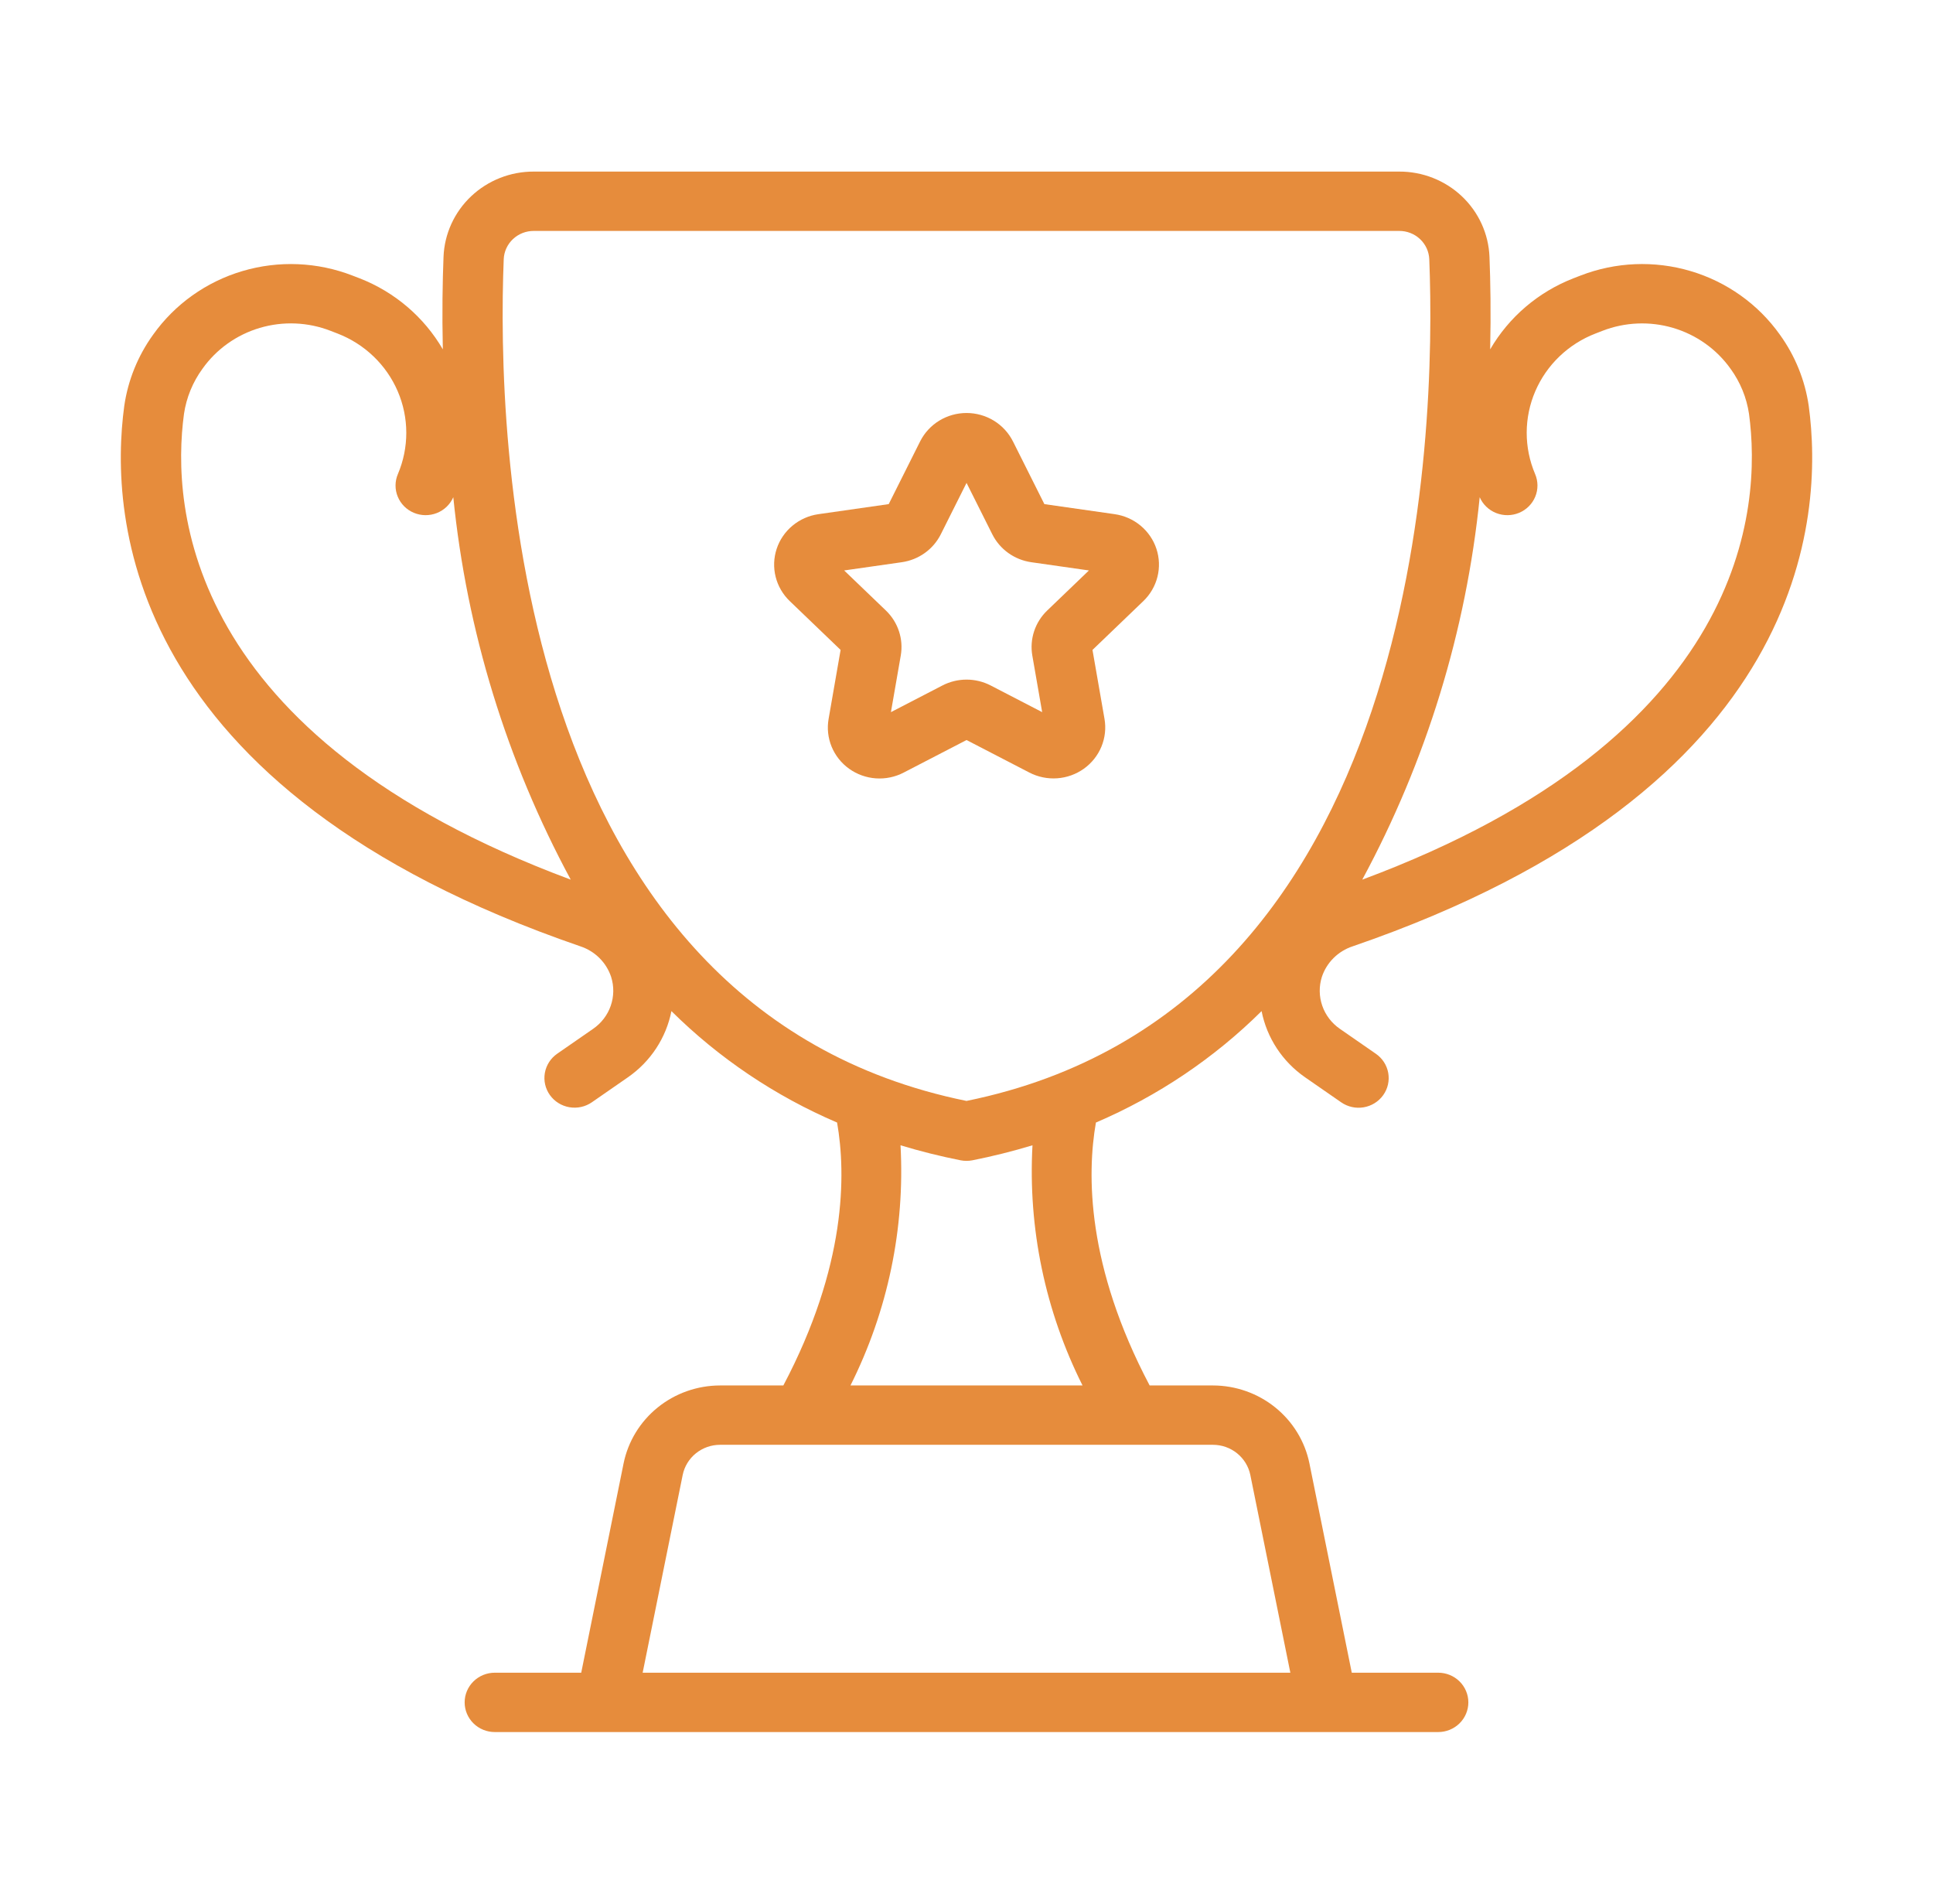 <?xml version="1.0" encoding="UTF-8"?> <svg xmlns="http://www.w3.org/2000/svg" width="260" height="256" viewBox="0 0 260 256" fill="none"> <path d="M78.073 127.265C79.038 127.586 79.914 128.124 80.631 128.837C81.347 129.55 81.885 130.418 82.201 131.372C82.602 132.638 82.584 133.997 82.149 135.252C81.715 136.507 80.886 137.593 79.782 138.354L74.948 141.703C74.069 142.313 73.471 143.241 73.287 144.284C73.103 145.327 73.347 146.399 73.966 147.264C74.585 148.13 75.528 148.718 76.587 148.899C77.646 149.081 78.735 148.84 79.614 148.231L84.447 144.881C87.498 142.771 89.599 139.578 90.31 135.973C96.707 142.312 104.269 147.397 112.593 150.959C113.808 157.896 113.854 170.243 105.365 186.315H96.845C93.788 186.32 90.826 187.367 88.463 189.276C86.1 191.186 84.48 193.841 83.877 196.792L78.178 224.944H66.551C65.476 224.944 64.445 225.364 63.685 226.112C62.925 226.861 62.498 227.876 62.498 228.934C62.498 229.992 62.925 231.007 63.685 231.756C64.445 232.504 65.476 232.925 66.551 232.925H193.449C194.524 232.925 195.555 232.504 196.315 231.756C197.075 231.007 197.502 229.992 197.502 228.934C197.502 227.876 197.075 226.861 196.315 226.112C195.555 225.364 194.524 224.944 193.449 224.944H181.822L176.125 196.792C175.522 193.841 173.901 191.186 171.537 189.276C169.174 187.367 166.213 186.321 163.155 186.315H154.634C146.146 170.243 146.192 157.896 147.407 150.959C155.731 147.397 163.293 142.312 169.691 135.973C170.401 139.577 172.502 142.77 175.551 144.881L180.386 148.231C180.821 148.535 181.313 148.752 181.833 148.869C182.354 148.986 182.893 149 183.419 148.911C183.945 148.822 184.448 148.632 184.899 148.351C185.351 148.07 185.741 147.705 186.048 147.275C186.356 146.845 186.574 146.36 186.69 145.847C186.806 145.334 186.819 144.803 186.726 144.285C186.633 143.768 186.438 143.273 186.151 142.83C185.863 142.387 185.49 142.004 185.052 141.704L180.218 138.354C179.115 137.593 178.286 136.507 177.852 135.252C177.417 133.997 177.399 132.638 177.799 131.372C178.115 130.418 178.653 129.55 179.37 128.837C180.087 128.124 180.964 127.585 181.93 127.265C243.358 106.163 245.301 69.418 243.287 54.597C242.789 51.142 241.458 47.855 239.406 45.011C236.492 40.909 232.259 37.894 227.391 36.452C222.522 35.01 217.303 35.225 212.574 37.063L211.638 37.425C206.911 39.266 202.96 42.636 200.437 46.981C200.548 42.055 200.474 37.808 200.344 34.549C200.226 31.458 198.893 28.534 196.626 26.393C194.36 24.252 191.336 23.062 188.195 23.074H71.805C68.664 23.062 65.641 24.252 63.374 26.393C61.107 28.534 59.774 31.459 59.656 34.549C59.527 37.808 59.452 42.053 59.563 46.979C57.037 42.635 53.087 39.265 48.361 37.423L47.428 37.065C42.7 35.227 37.479 35.011 32.611 36.452C27.742 37.894 23.509 40.909 20.594 45.011C18.542 47.855 17.211 51.142 16.713 54.597C14.699 69.418 16.642 106.163 78.073 127.265ZM163.155 194.296C164.339 194.298 165.485 194.703 166.399 195.442C167.314 196.181 167.942 197.209 168.176 198.351L173.559 224.944H86.441L91.826 198.351C92.059 197.209 92.686 196.181 93.601 195.442C94.516 194.703 95.662 194.298 96.845 194.296H163.155ZM121.125 154.017C123.788 154.824 126.489 155.498 129.22 156.039C129.735 156.137 130.265 156.137 130.78 156.039C133.511 155.498 136.212 154.824 138.875 154.017C138.263 165.173 140.582 176.297 145.607 186.315H114.393C119.418 176.297 121.737 165.173 121.125 154.017ZM199.029 66.865C199.451 67.834 200.247 68.6 201.241 68.993C202.236 69.386 203.348 69.375 204.334 68.962C205.32 68.55 206.1 67.769 206.502 66.791C206.904 65.813 206.897 64.718 206.48 63.745C205.731 61.983 205.347 60.091 205.351 58.18C205.354 56.269 205.746 54.379 206.502 52.619C207.258 50.859 208.363 49.266 209.753 47.932C211.143 46.599 212.79 45.553 214.596 44.855L215.532 44.492C218.57 43.311 221.924 43.172 225.052 44.099C228.18 45.025 230.9 46.962 232.773 49.597C234.079 51.393 234.929 53.471 235.252 55.657C236.961 68.222 235.121 99.001 183.232 118.293C191.85 102.327 197.216 84.857 199.029 66.865V66.865ZM67.754 34.861C67.796 33.833 68.242 32.862 68.998 32.152C69.754 31.442 70.76 31.049 71.805 31.055H188.195C189.24 31.049 190.246 31.442 191.002 32.152C191.758 32.862 192.204 33.833 192.246 34.861C193.178 58.319 191.421 135.556 130 148.052C68.579 135.556 66.822 58.319 67.754 34.861V34.861ZM24.748 55.657C25.071 53.472 25.921 51.395 27.227 49.6C29.097 46.961 31.817 45.021 34.947 44.094C38.077 43.168 41.432 43.309 44.47 44.494L45.402 44.853C47.209 45.552 48.856 46.599 50.246 47.933C51.637 49.267 52.742 50.861 53.498 52.621C54.254 54.382 54.645 56.273 54.649 58.184C54.652 60.096 54.268 61.989 53.518 63.752C53.103 64.724 53.097 65.818 53.501 66.795C53.904 67.772 54.684 68.551 55.67 68.963C56.656 69.374 57.767 69.385 58.761 68.992C59.754 68.598 60.549 67.834 60.971 66.865C62.784 84.857 68.15 102.326 76.767 118.292C24.879 99 23.039 68.222 24.748 55.657Z" fill="#E68C3C"></path> <path d="M113.066 87.401L111.454 96.668C111.23 97.93 111.37 99.228 111.858 100.414C112.346 101.601 113.162 102.63 114.214 103.382C115.266 104.135 116.511 104.582 117.809 104.673C119.106 104.764 120.403 104.494 121.552 103.895L130.006 99.519L138.46 103.895C139.61 104.49 140.906 104.756 142.201 104.664C143.497 104.572 144.74 104.124 145.791 103.373C146.841 102.621 147.658 101.595 148.147 100.411C148.637 99.226 148.78 97.931 148.561 96.67L146.946 87.401L153.783 80.837C154.714 79.944 155.372 78.813 155.684 77.571C155.996 76.329 155.948 75.026 155.547 73.809C155.146 72.593 154.407 71.511 153.413 70.686C152.42 69.862 151.212 69.327 149.926 69.144L140.475 67.793L136.25 59.36H136.248C135.673 58.213 134.784 57.248 133.681 56.572C132.577 55.897 131.304 55.539 130.005 55.539C128.706 55.539 127.433 55.897 126.33 56.572C125.227 57.248 124.338 58.213 123.763 59.36L119.538 67.793L110.082 69.146C108.797 69.33 107.59 69.864 106.598 70.689C105.605 71.513 104.866 72.594 104.465 73.811C104.064 75.027 104.017 76.329 104.328 77.57C104.639 78.812 105.297 79.942 106.227 80.835L113.066 87.401ZM121.301 75.605C122.417 75.445 123.478 75.02 124.39 74.367C125.303 73.714 126.041 72.852 126.541 71.856L130.006 64.939L133.473 71.858C133.974 72.854 134.712 73.716 135.625 74.369C136.538 75.022 137.599 75.447 138.716 75.607L146.467 76.714L140.859 82.097C140.05 82.873 139.445 83.83 139.095 84.888C138.746 85.945 138.663 87.07 138.854 88.165L140.178 95.768L133.246 92.179C132.247 91.663 131.135 91.393 130.006 91.393C128.878 91.393 127.766 91.663 126.767 92.179L119.834 95.768L121.156 88.167C121.348 87.072 121.266 85.947 120.918 84.89C120.569 83.832 119.964 82.875 119.156 82.099L113.545 76.714L121.301 75.605Z" fill="#E68C3C"></path> </svg> 